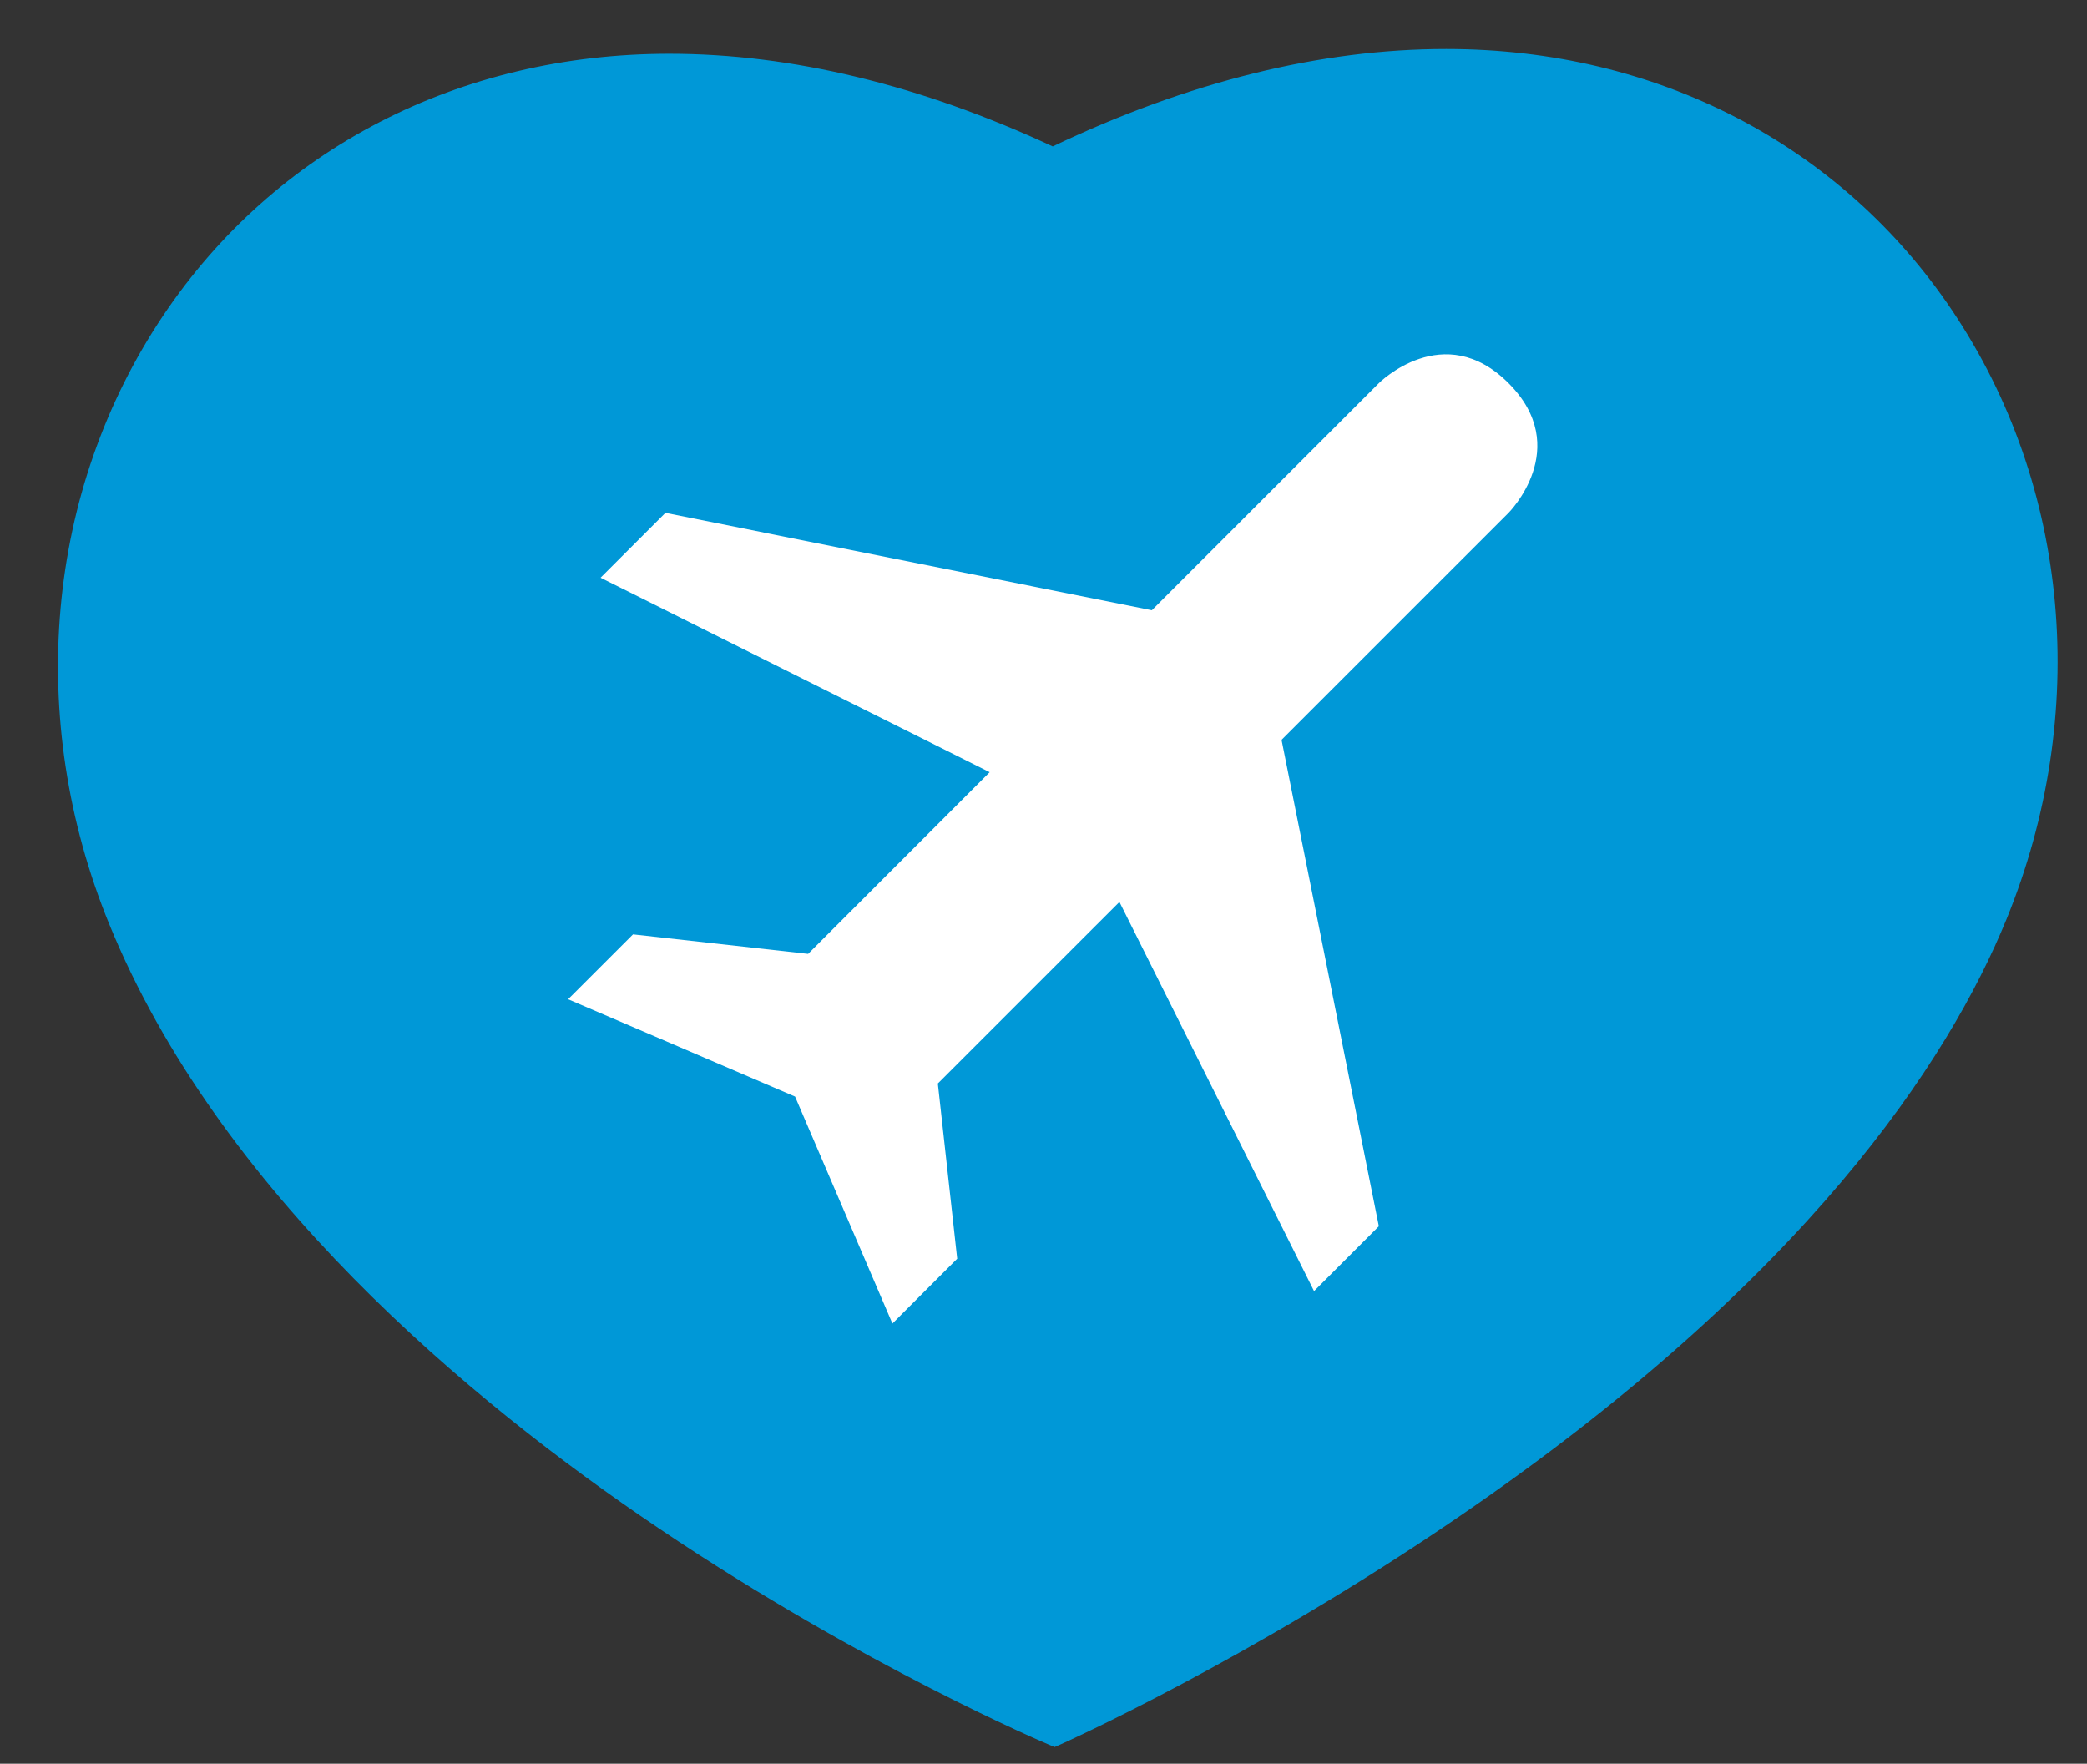 <?xml version="1.0" encoding="utf-8"?>
<!-- Generator: Adobe Illustrator 16.0.3, SVG Export Plug-In . SVG Version: 6.00 Build 0)  -->
<!DOCTYPE svg PUBLIC "-//W3C//DTD SVG 1.1//EN" "http://www.w3.org/Graphics/SVG/1.1/DTD/svg11.dtd">
<svg version="1.1" id="Layer_1" xmlns="http://www.w3.org/2000/svg" xmlns:xlink="http://www.w3.org/1999/xlink" x="0px" y="0px"
	 width="71px" height="60px" viewBox="0 0 71 60" enable-background="new 0 0 71 60" xml:space="preserve">
<rect x="0" y="0" width="71" height="60" fill="#333333" stroke="none"/>
<path fill="#0098D7" d="M35.879,59.432l-0.176-0.073c-0.062-0.026-6.286-2.648-13.292-7.369C15.928,47.625,7.419,40.513,3.713,31.43
	c-2.856-6.993-2.165-14.737,1.849-20.711c3.796-5.65,10.068-8.89,17.21-8.89c4.159,0,8.547,1.061,13.042,3.152
	c4.617-2.2,9.119-3.314,13.387-3.314c7.14,0,13.411,3.24,17.209,8.89c4.016,5.977,4.706,13.721,1.851,20.715
	c-1.965,4.811-6.804,12.253-18.701,20.374c-7.093,4.844-13.442,7.681-13.506,7.709L35.879,59.432z"/>
<path fill="#FFFFFF" d="M20.431,19.653l2.207-2.206l16.548,3.313l7.722-7.725c0,0,2.206-2.209,4.412,0c2.206,2.207,0,4.412,0,4.412
	l-7.722,7.721l3.31,16.547l-2.204,2.207l-6.621-13.239l-6.178,6.176l0.659,5.961l-2.204,2.205l-3.312-7.721l-7.721-3.311
	l2.209-2.207l5.957,0.664l6.176-6.181L20.431,19.653z"/>
<g>
</g>
<g>
</g>
<g>
</g>
<g>
</g>
<g>
</g>
<g>
</g>
</svg>
